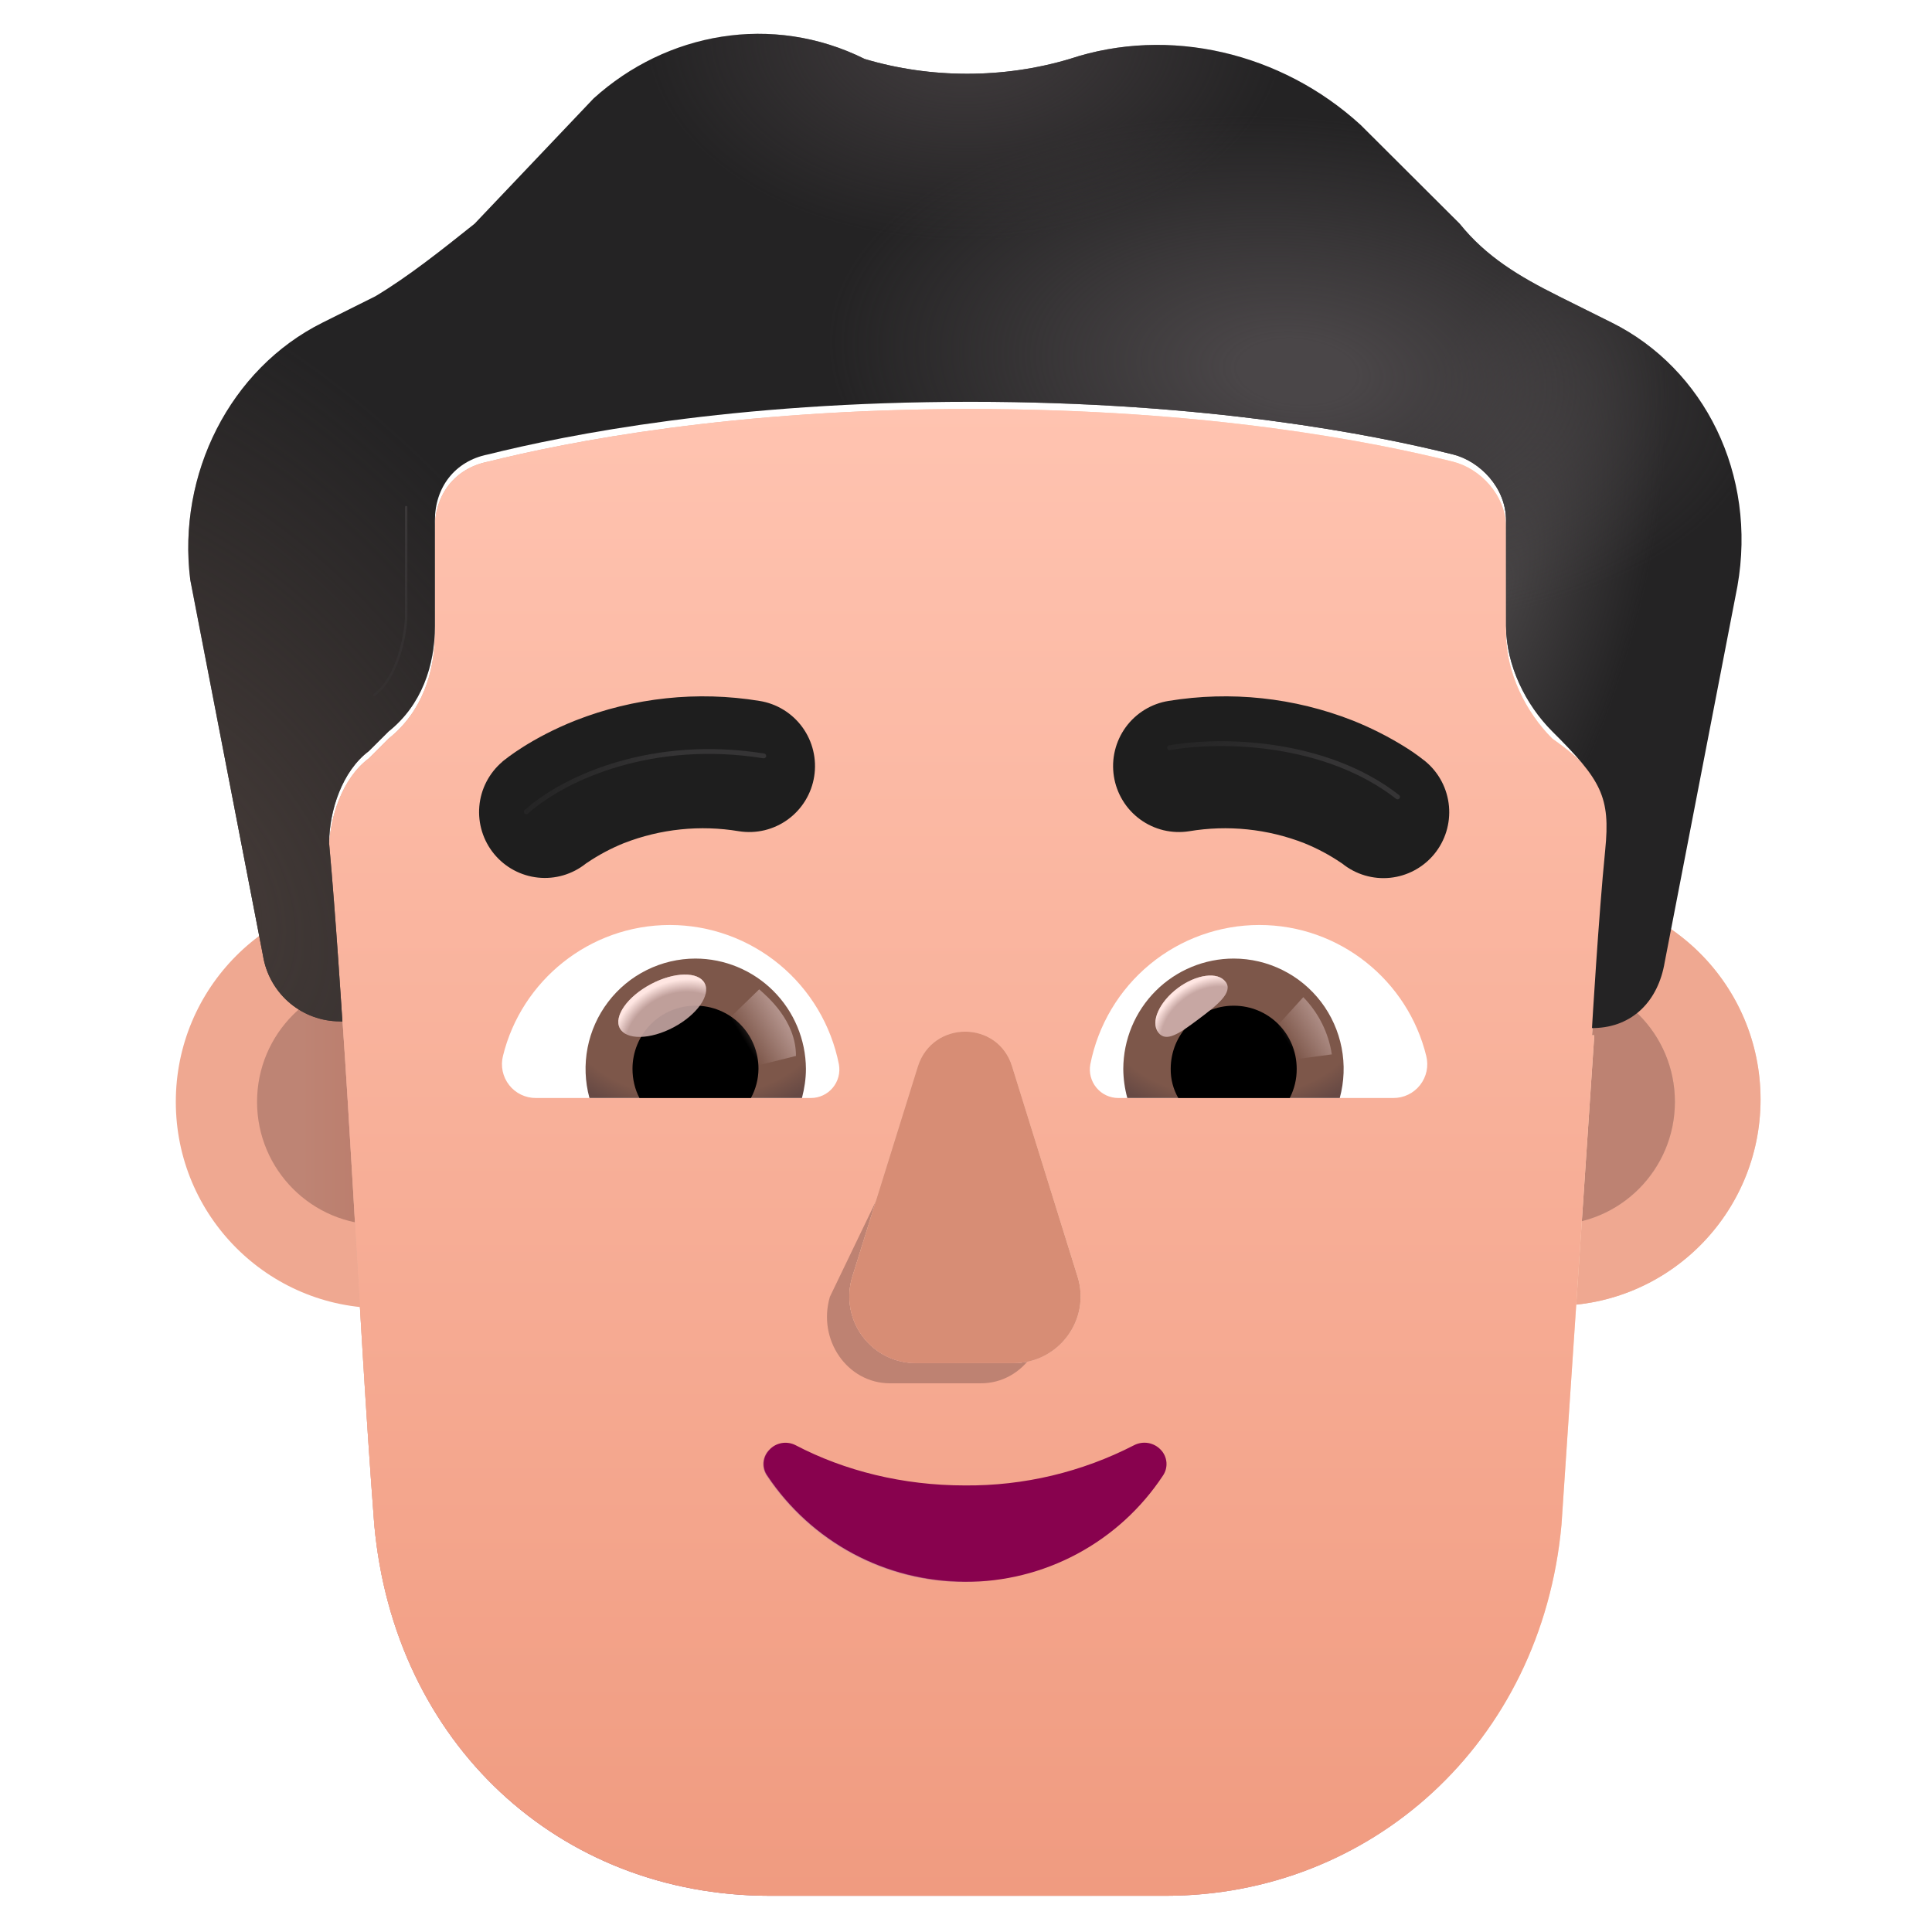 <svg width="100" height="100" viewBox="0 0 100 100" fill="none" xmlns="http://www.w3.org/2000/svg">
<g id="fluent-emoji:man-light">
<g id="Group">
<g id="Group_2" filter="url(#filter0_i_659_1868)">
<path id="Vector" d="M19.651 67.711C25.533 67.711 30.301 62.929 30.301 57.03C30.301 51.131 25.533 46.35 19.651 46.35C13.768 46.35 9 51.131 9 57.03C9 62.929 13.768 67.711 19.651 67.711Z" fill="#EFA891"/>
</g>
<g id="Group_3" filter="url(#filter1_f_659_1868)">
<path id="Vector_2" d="M19.651 63.395C23.156 63.395 25.998 60.545 25.998 57.03C25.998 53.516 23.156 50.666 19.651 50.666C16.146 50.666 13.305 53.516 13.305 57.03C13.305 60.545 16.146 63.395 19.651 63.395Z" fill="url(#paint0_linear_659_1868)"/>
</g>
<g id="Group_4" filter="url(#filter2_i_659_1868)">
<path id="Vector_3" d="M80.35 67.711C86.232 67.711 91.001 62.929 91.001 57.03C91.001 51.131 86.232 46.35 80.35 46.35C74.468 46.35 69.699 51.131 69.699 57.03C69.699 62.929 74.468 67.711 80.35 67.711Z" fill="url(#paint1_linear_659_1868)"/>
<path id="Vector_4" d="M80.35 67.711C86.232 67.711 91.001 62.929 91.001 57.03C91.001 51.131 86.232 46.35 80.35 46.35C74.468 46.35 69.699 51.131 69.699 57.03C69.699 62.929 74.468 67.711 80.35 67.711Z" fill="#EFA891"/>
</g>
<g id="Group_5" filter="url(#filter3_f_659_1868)">
<path id="Vector_5" d="M80.347 63.395C83.852 63.395 86.693 60.545 86.693 57.03C86.693 53.516 83.852 50.666 80.347 50.666C76.841 50.666 74 53.516 74 57.03C74 60.545 76.841 63.395 80.347 63.395Z" fill="#E4AF9A"/>
<path id="Vector_6" d="M80.347 63.395C83.852 63.395 86.693 60.545 86.693 57.03C86.693 53.516 83.852 50.666 80.347 50.666C76.841 50.666 74 53.516 74 57.03C74 60.545 76.841 63.395 80.347 63.395Z" fill="url(#paint2_radial_659_1868)"/>
<path id="Vector_7" d="M80.347 63.395C83.852 63.395 86.693 60.545 86.693 57.03C86.693 53.516 83.852 50.666 80.347 50.666C76.841 50.666 74 53.516 74 57.03C74 60.545 76.841 63.395 80.347 63.395Z" fill="#BD8272"/>
</g>
<g id="Group_6" filter="url(#filter4_i_659_1868)">
<path id="Vector_8" d="M17.035 43.909C17.035 42.204 17.719 40.155 19.088 39.133L20.114 38.107C21.825 36.745 22.509 34.697 22.509 32.652V27.186C22.509 25.481 23.539 24.116 25.25 23.773C29.355 22.75 37.912 21.045 50.232 21.045C62.553 21.045 71.109 22.75 75.215 23.773C76.584 24.116 77.952 25.481 77.952 27.186V32.645C77.952 34.693 78.978 36.742 80.347 38.107C83.553 40.358 83.354 41.593 83.088 44.248C82.745 47.659 82.403 53.461 82.403 53.461H82.52L80.823 78.788C79.796 90.11 70.921 98.001 60.339 98.001H39.855C28.931 98.001 20.398 90.11 19.372 78.788C18.482 67.164 18.096 55.509 17.035 43.905" fill="url(#paint3_linear_659_1868)"/>
<path id="Vector_9" d="M17.035 43.909C17.035 42.204 17.719 40.155 19.088 39.133L20.114 38.107C21.825 36.745 22.509 34.697 22.509 32.652V27.186C22.509 25.481 23.539 24.116 25.25 23.773C29.355 22.75 37.912 21.045 50.232 21.045C62.553 21.045 71.109 22.75 75.215 23.773C76.584 24.116 77.952 25.481 77.952 27.186V32.645C77.952 34.693 78.978 36.742 80.347 38.107C83.553 40.358 83.354 41.593 83.088 44.248C82.745 47.659 82.403 53.461 82.403 53.461H82.52L80.823 78.788C79.796 90.11 70.921 98.001 60.339 98.001H39.855C28.931 98.001 20.398 90.11 19.372 78.788C18.482 67.164 18.096 55.509 17.035 43.905" fill="url(#paint4_radial_659_1868)"/>
<path id="Vector_10" d="M17.035 43.909C17.035 42.204 17.719 40.155 19.088 39.133L20.114 38.107C21.825 36.745 22.509 34.697 22.509 32.652V27.186C22.509 25.481 23.539 24.116 25.25 23.773C29.355 22.75 37.912 21.045 50.232 21.045C62.553 21.045 71.109 22.75 75.215 23.773C76.584 24.116 77.952 25.481 77.952 27.186V32.645C77.952 34.693 78.978 36.742 80.347 38.107C83.553 40.358 83.354 41.593 83.088 44.248C82.745 47.659 82.403 53.461 82.403 53.461H82.52L80.823 78.788C79.796 90.11 70.921 98.001 60.339 98.001H39.855C28.931 98.001 20.398 90.11 19.372 78.788C18.482 67.164 18.096 55.509 17.035 43.905" fill="url(#paint5_linear_659_1868)"/>
<path id="Vector_11" d="M17.035 43.909C17.035 42.204 17.719 40.155 19.088 39.133L20.114 38.107C21.825 36.745 22.509 34.697 22.509 32.652V27.186C22.509 25.481 23.539 24.116 25.25 23.773C29.355 22.75 37.912 21.045 50.232 21.045C62.553 21.045 71.109 22.75 75.215 23.773C76.584 24.116 77.952 25.481 77.952 27.186V32.645C77.952 34.693 78.978 36.742 80.347 38.107C83.553 40.358 83.354 41.593 83.088 44.248C82.745 47.659 82.403 53.461 82.403 53.461H82.52L80.823 78.788C79.796 90.11 70.921 98.001 60.339 98.001H39.855C28.931 98.001 20.398 90.11 19.372 78.788C18.482 67.164 18.096 55.509 17.035 43.905" fill="url(#paint6_radial_659_1868)"/>
<path id="Vector_12" d="M17.035 43.909C17.035 42.204 17.719 40.155 19.088 39.133L20.114 38.107C21.825 36.745 22.509 34.697 22.509 32.652V27.186C22.509 25.481 23.539 24.116 25.25 23.773C29.355 22.75 37.912 21.045 50.232 21.045C62.553 21.045 71.109 22.75 75.215 23.773C76.584 24.116 77.952 25.481 77.952 27.186V32.645C77.952 34.693 78.978 36.742 80.347 38.107C83.553 40.358 83.354 41.593 83.088 44.248C82.745 47.659 82.403 53.461 82.403 53.461H82.52L80.823 78.788C79.796 90.11 70.921 98.001 60.339 98.001H39.855C28.931 98.001 20.398 90.11 19.372 78.788C18.482 67.164 18.096 55.509 17.035 43.905" fill="url(#paint7_linear_659_1868)"/>
</g>
<g id="Group_7" filter="url(#filter5_i_659_1868)">
<path id="Vector_13" d="M80.69 15.588L83.427 16.95C88.217 19.338 90.954 24.8 89.928 30.598L86.165 50.052C85.829 52.059 84.505 53.414 82.517 53.462H82.401C82.401 53.462 82.743 47.664 83.085 44.25C83.362 41.478 82.88 40.634 80.348 38.109C78.98 36.743 77.953 34.695 77.953 32.647V27.188C77.953 25.483 76.585 24.117 75.216 23.774C71.111 22.752 62.55 21.047 50.23 21.047C37.91 21.047 29.357 22.752 25.248 23.774C23.537 24.117 22.511 25.483 22.511 27.188V32.647C22.511 34.695 21.826 36.743 20.116 38.109L19.089 39.131C17.721 40.154 17.036 42.202 17.036 43.907C17.379 47.66 17.721 53.123 17.721 53.123C17.613 53.123 17.509 53.119 17.406 53.112C16.48 53.068 15.597 52.706 14.906 52.086C14.216 51.466 13.758 50.627 13.612 49.709L9.848 30.259C9.164 24.8 11.901 19.338 16.691 16.95L19.428 15.585C21.139 14.562 22.849 13.197 24.563 11.831L30.722 5.347C34.485 1.936 39.963 0.914 44.756 3.302C48.178 4.324 51.941 4.324 55.362 3.302C60.498 1.593 66.317 2.959 70.423 6.712L75.555 11.831C76.924 13.536 78.634 14.562 80.687 15.585" fill="#242324"/>
<path id="Vector_14" d="M80.69 15.588L83.427 16.95C88.217 19.338 90.954 24.8 89.928 30.598L86.165 50.052C85.829 52.059 84.505 53.414 82.517 53.462H82.401C82.401 53.462 82.743 47.664 83.085 44.25C83.362 41.478 82.88 40.634 80.348 38.109C78.98 36.743 77.953 34.695 77.953 32.647V27.188C77.953 25.483 76.585 24.117 75.216 23.774C71.111 22.752 62.55 21.047 50.23 21.047C37.91 21.047 29.357 22.752 25.248 23.774C23.537 24.117 22.511 25.483 22.511 27.188V32.647C22.511 34.695 21.826 36.743 20.116 38.109L19.089 39.131C17.721 40.154 17.036 42.202 17.036 43.907C17.379 47.66 17.721 53.123 17.721 53.123C17.613 53.123 17.509 53.119 17.406 53.112C16.48 53.068 15.597 52.706 14.906 52.086C14.216 51.466 13.758 50.627 13.612 49.709L9.848 30.259C9.164 24.8 11.901 19.338 16.691 16.95L19.428 15.585C21.139 14.562 22.849 13.197 24.563 11.831L30.722 5.347C34.485 1.936 39.963 0.914 44.756 3.302C48.178 4.324 51.941 4.324 55.362 3.302C60.498 1.593 66.317 2.959 70.423 6.712L75.555 11.831C76.924 13.536 78.634 14.562 80.687 15.585" fill="url(#paint8_radial_659_1868)"/>
<path id="Vector_15" d="M80.69 15.588L83.427 16.95C88.217 19.338 90.954 24.8 89.928 30.598L86.165 50.052C85.829 52.059 84.505 53.414 82.517 53.462H82.401C82.401 53.462 82.743 47.664 83.085 44.25C83.362 41.478 82.88 40.634 80.348 38.109C78.98 36.743 77.953 34.695 77.953 32.647V27.188C77.953 25.483 76.585 24.117 75.216 23.774C71.111 22.752 62.55 21.047 50.23 21.047C37.91 21.047 29.357 22.752 25.248 23.774C23.537 24.117 22.511 25.483 22.511 27.188V32.647C22.511 34.695 21.826 36.743 20.116 38.109L19.089 39.131C17.721 40.154 17.036 42.202 17.036 43.907C17.379 47.66 17.721 53.123 17.721 53.123C17.613 53.123 17.509 53.119 17.406 53.112C16.48 53.068 15.597 52.706 14.906 52.086C14.216 51.466 13.758 50.627 13.612 49.709L9.848 30.259C9.164 24.8 11.901 19.338 16.691 16.95L19.428 15.585C21.139 14.562 22.849 13.197 24.563 11.831L30.722 5.347C34.485 1.936 39.963 0.914 44.756 3.302C48.178 4.324 51.941 4.324 55.362 3.302C60.498 1.593 66.317 2.959 70.423 6.712L75.555 11.831C76.924 13.536 78.634 14.562 80.687 15.585" fill="url(#paint9_radial_659_1868)"/>
<path id="Vector_16" d="M80.69 15.588L83.427 16.95C88.217 19.338 90.954 24.8 89.928 30.598L86.165 50.052C85.829 52.059 84.505 53.414 82.517 53.462H82.401C82.401 53.462 82.743 47.664 83.085 44.25C83.362 41.478 82.88 40.634 80.348 38.109C78.98 36.743 77.953 34.695 77.953 32.647V27.188C77.953 25.483 76.585 24.117 75.216 23.774C71.111 22.752 62.55 21.047 50.23 21.047C37.91 21.047 29.357 22.752 25.248 23.774C23.537 24.117 22.511 25.483 22.511 27.188V32.647C22.511 34.695 21.826 36.743 20.116 38.109L19.089 39.131C17.721 40.154 17.036 42.202 17.036 43.907C17.379 47.66 17.721 53.123 17.721 53.123C17.613 53.123 17.509 53.119 17.406 53.112C16.48 53.068 15.597 52.706 14.906 52.086C14.216 51.466 13.758 50.627 13.612 49.709L9.848 30.259C9.164 24.8 11.901 19.338 16.691 16.95L19.428 15.585C21.139 14.562 22.849 13.197 24.563 11.831L30.722 5.347C34.485 1.936 39.963 0.914 44.756 3.302C48.178 4.324 51.941 4.324 55.362 3.302C60.498 1.593 66.317 2.959 70.423 6.712L75.555 11.831C76.924 13.536 78.634 14.562 80.687 15.585" fill="url(#paint10_radial_659_1868)"/>
<path id="Vector_17" d="M80.69 15.588L83.427 16.95C88.217 19.338 90.954 24.8 89.928 30.598L86.165 50.052C85.829 52.059 84.505 53.414 82.517 53.462H82.401C82.401 53.462 82.743 47.664 83.085 44.25C83.362 41.478 82.88 40.634 80.348 38.109C78.98 36.743 77.953 34.695 77.953 32.647V27.188C77.953 25.483 76.585 24.117 75.216 23.774C71.111 22.752 62.55 21.047 50.23 21.047C37.91 21.047 29.357 22.752 25.248 23.774C23.537 24.117 22.511 25.483 22.511 27.188V32.647C22.511 34.695 21.826 36.743 20.116 38.109L19.089 39.131C17.721 40.154 17.036 42.202 17.036 43.907C17.379 47.66 17.721 53.123 17.721 53.123C17.613 53.123 17.509 53.119 17.406 53.112C16.48 53.068 15.597 52.706 14.906 52.086C14.216 51.466 13.758 50.627 13.612 49.709L9.848 30.259C9.164 24.8 11.901 19.338 16.691 16.95L19.428 15.585C21.139 14.562 22.849 13.197 24.563 11.831L30.722 5.347C34.485 1.936 39.963 0.914 44.756 3.302C48.178 4.324 51.941 4.324 55.362 3.302C60.498 1.593 66.317 2.959 70.423 6.712L75.555 11.831C76.924 13.536 78.634 14.562 80.687 15.585" fill="url(#paint11_radial_659_1868)"/>
</g>
<g id="Group_8" filter="url(#filter6_f_659_1868)">
<path id="Vector_18" d="M48.188 56.253L42.953 67.126C42.303 69.363 43.864 71.6 46.067 71.6H50.771C52.978 71.6 54.535 69.329 53.885 67.126L50.706 56.25C50.025 53.841 48.903 53.841 48.188 56.25" fill="#BE8272"/>
</g>
<g id="Group_9" filter="url(#filter7_f_659_1868)">
<path id="Vector_19" d="M47.507 55.203L44.117 66.079C43.955 66.598 43.919 67.148 44.01 67.684C44.101 68.22 44.317 68.727 44.641 69.163C44.964 69.599 45.386 69.953 45.872 70.194C46.357 70.436 46.893 70.559 47.435 70.553H52.451C54.805 70.553 56.464 68.282 55.773 66.079L52.386 55.203C51.657 52.794 48.267 52.794 47.507 55.203Z" fill="#FBC4B1"/>
<path id="Vector_20" d="M47.507 55.203L44.117 66.079C43.955 66.598 43.919 67.148 44.01 67.684C44.101 68.22 44.317 68.727 44.641 69.163C44.964 69.599 45.386 69.953 45.872 70.194C46.357 70.436 46.893 70.559 47.435 70.553H52.451C54.805 70.553 56.464 68.282 55.773 66.079L52.386 55.203C51.657 52.794 48.267 52.794 47.507 55.203Z" fill="url(#paint12_linear_659_1868)"/>
<path id="Vector_21" d="M47.507 55.203L44.117 66.079C43.955 66.598 43.919 67.148 44.01 67.684C44.101 68.22 44.317 68.727 44.641 69.163C44.964 69.599 45.386 69.953 45.872 70.194C46.357 70.436 46.893 70.559 47.435 70.553H52.451C54.805 70.553 56.464 68.282 55.773 66.079L52.386 55.203C51.657 52.794 48.267 52.794 47.507 55.203Z" fill="url(#paint13_linear_659_1868)"/>
<path id="Vector_22" d="M47.507 55.203L44.117 66.079C43.955 66.598 43.919 67.148 44.01 67.684C44.101 68.22 44.317 68.727 44.641 69.163C44.964 69.599 45.386 69.953 45.872 70.194C46.357 70.436 46.893 70.559 47.435 70.553H52.451C54.805 70.553 56.464 68.282 55.773 66.079L52.386 55.203C51.657 52.794 48.267 52.794 47.507 55.203Z" fill="url(#paint14_linear_659_1868)"/>
<path id="Vector_23" d="M47.507 55.203L44.117 66.079C43.955 66.598 43.919 67.148 44.01 67.684C44.101 68.22 44.317 68.727 44.641 69.163C44.964 69.599 45.386 69.953 45.872 70.194C46.357 70.436 46.893 70.559 47.435 70.553H52.451C54.805 70.553 56.464 68.282 55.773 66.079L52.386 55.203C51.657 52.794 48.267 52.794 47.507 55.203Z" fill="url(#paint15_radial_659_1868)"/>
</g>
<path id="Vector_24" d="M47.509 55.205L44.119 66.081C43.957 66.6 43.921 67.15 44.012 67.686C44.103 68.222 44.319 68.729 44.642 69.165C44.966 69.601 45.388 69.954 45.874 70.196C46.359 70.438 46.895 70.561 47.437 70.555H52.453C54.807 70.555 56.466 68.284 55.775 66.081L52.388 55.205C51.659 52.796 48.269 52.796 47.509 55.205Z" fill="#D78D75"/>
<g id="Vector_25">
<path d="M41.185 74.806C40.962 74.69 40.708 74.651 40.461 74.693C40.214 74.736 39.987 74.859 39.816 75.043C39.642 75.218 39.534 75.45 39.513 75.697C39.493 75.944 39.56 76.19 39.703 76.392C40.825 78.084 42.347 79.471 44.134 80.429C45.921 81.386 47.917 81.884 49.944 81.878C51.971 81.884 53.968 81.386 55.755 80.428C57.543 79.47 59.066 78.082 60.187 76.388C60.33 76.184 60.396 75.936 60.375 75.688C60.353 75.439 60.246 75.206 60.071 75.029C59.897 74.849 59.67 74.73 59.424 74.689C59.177 74.649 58.924 74.689 58.702 74.803C55.994 76.198 52.988 76.912 49.944 76.886C46.734 76.886 43.717 76.131 41.185 74.806Z" fill="#88024E"/>
<path d="M41.188 74.806H41.185M41.185 74.806C40.962 74.69 40.708 74.651 40.461 74.693C40.214 74.736 39.987 74.859 39.816 75.043C39.642 75.218 39.534 75.45 39.513 75.697C39.493 75.944 39.56 76.19 39.703 76.392C40.825 78.084 42.347 79.471 44.134 80.429C45.921 81.386 47.917 81.884 49.944 81.878C51.971 81.884 53.968 81.386 55.755 80.428C57.543 79.47 59.066 78.082 60.187 76.388C60.33 76.184 60.396 75.936 60.375 75.688C60.353 75.439 60.246 75.206 60.071 75.029C59.897 74.849 59.67 74.73 59.424 74.689C59.177 74.649 58.924 74.689 58.702 74.803C55.994 76.198 52.988 76.912 49.944 76.886C46.734 76.886 43.717 76.131 41.185 74.806Z" stroke="url(#paint16_linear_659_1868)" stroke-width="0.05"/>
</g>
<g id="Group_10" filter="url(#filter8_i_659_1868)">
<path id="Vector_26" d="M73.678 39.629L73.668 39.622L73.658 39.612L73.631 39.588L73.552 39.53C73.237 39.282 72.908 39.053 72.567 38.843C71.715 38.315 70.818 37.863 69.888 37.492C66.861 36.304 63.571 35.955 60.363 36.479C59.921 36.549 59.497 36.706 59.116 36.94C58.735 37.174 58.403 37.481 58.14 37.843C57.877 38.206 57.688 38.617 57.583 39.053C57.478 39.489 57.46 39.941 57.53 40.384C57.599 40.827 57.755 41.252 57.989 41.634C58.222 42.017 58.528 42.349 58.89 42.613C59.251 42.877 59.661 43.066 60.096 43.172C60.531 43.276 60.982 43.294 61.423 43.225C63.429 42.889 65.488 43.102 67.383 43.842C68.056 44.114 68.698 44.457 69.299 44.865L69.351 44.899C70.049 45.462 70.94 45.726 71.831 45.634C72.722 45.542 73.541 45.101 74.111 44.408C74.68 43.715 74.954 42.824 74.873 41.93C74.792 41.035 74.363 40.208 73.678 39.629Z" fill="#1E1E1E"/>
</g>
<g id="Group_11" filter="url(#filter9_i_659_1868)">
<path id="Vector_27" d="M25.87 39.633V39.626H25.877L25.89 39.612L25.918 39.588L25.993 39.53L26.222 39.355C26.411 39.213 26.665 39.041 26.982 38.84C27.618 38.442 28.521 37.944 29.66 37.492C32.688 36.304 35.977 35.955 39.185 36.479C39.627 36.549 40.051 36.706 40.432 36.94C40.814 37.174 41.145 37.481 41.408 37.843C41.671 38.206 41.861 38.617 41.965 39.053C42.07 39.489 42.088 39.941 42.018 40.384C41.949 40.827 41.793 41.252 41.559 41.634C41.326 42.017 41.02 42.349 40.658 42.613C40.297 42.877 39.887 43.066 39.452 43.172C39.018 43.276 38.567 43.294 38.125 43.225C36.119 42.889 34.06 43.102 32.165 43.842C31.492 44.114 30.85 44.457 30.249 44.865L30.198 44.899C29.499 45.457 28.61 45.718 27.722 45.624C26.834 45.531 26.018 45.092 25.45 44.401C24.882 43.711 24.607 42.824 24.685 41.931C24.763 41.039 25.191 40.214 25.87 39.633Z" fill="#1E1E1E"/>
</g>
<path id="Vector_28" d="M65.182 47.877C69.346 47.877 72.867 50.759 73.821 54.65C73.887 54.909 73.893 55.181 73.838 55.443C73.783 55.705 73.668 55.951 73.503 56.162C73.338 56.373 73.127 56.543 72.886 56.659C72.645 56.775 72.381 56.834 72.114 56.832H57.881C57.666 56.832 57.453 56.784 57.258 56.693C57.062 56.601 56.89 56.468 56.752 56.301C56.614 56.136 56.514 55.941 56.459 55.732C56.404 55.523 56.395 55.305 56.434 55.092C56.833 53.06 57.922 51.23 59.517 49.914C61.112 48.598 63.117 47.878 65.182 47.877Z" fill="white"/>
<path id="Vector_29" d="M63.861 49.615C64.736 49.616 65.599 49.82 66.383 50.21C67.168 50.599 67.851 51.165 68.382 51.863C68.912 52.561 69.275 53.373 69.442 54.234C69.61 55.096 69.576 55.984 69.346 56.831H58.349C58.215 56.34 58.144 55.833 58.141 55.324C58.146 53.808 58.751 52.355 59.823 51.285C60.894 50.215 62.349 49.614 63.861 49.615Z" fill="url(#paint17_radial_659_1868)"/>
<path id="Vector_30" d="M60.596 55.324C60.596 53.506 62.047 52.055 63.856 52.055C65.67 52.055 67.117 53.509 67.117 55.324C67.121 55.848 66.998 56.365 66.758 56.831H60.986C60.724 56.373 60.589 55.852 60.596 55.324Z" fill="black"/>
<g id="Group_12" filter="url(#filter10_f_659_1868)">
<path id="Vector_31" d="M63.44 50.824C63.847 51.366 62.995 52.032 62.037 52.752C61.069 53.476 60.354 53.987 59.95 53.438C59.543 52.896 59.998 51.87 60.959 51.146C61.924 50.426 63.036 50.278 63.44 50.824Z" fill="#C7A7A3"/>
<path id="Vector_32" d="M63.44 50.824C63.847 51.366 62.995 52.032 62.037 52.752C61.069 53.476 60.354 53.987 59.95 53.438C59.543 52.896 59.998 51.87 60.959 51.146C61.924 50.426 63.036 50.278 63.44 50.824Z" fill="url(#paint18_radial_659_1868)"/>
</g>
<g id="Group_13" filter="url(#filter11_f_659_1868)">
<path id="Vector_33" d="M68.935 54.574C68.764 53.456 68.247 52.42 67.457 51.613L65.801 53.438L66.547 54.897L68.935 54.574Z" fill="url(#paint19_linear_659_1868)"/>
</g>
<path id="Vector_34" d="M34.677 47.877C30.51 47.877 26.989 50.759 26.035 54.65C25.968 54.909 25.963 55.181 26.018 55.443C26.073 55.705 26.188 55.951 26.353 56.162C26.517 56.373 26.729 56.543 26.97 56.659C27.21 56.775 27.475 56.834 27.742 56.832H41.975C42.19 56.832 42.403 56.784 42.598 56.693C42.793 56.601 42.966 56.468 43.104 56.301C43.242 56.136 43.342 55.941 43.397 55.732C43.452 55.523 43.46 55.305 43.422 55.092C43.021 53.061 41.93 51.232 40.336 49.917C38.741 48.601 36.742 47.88 34.677 47.877Z" fill="white"/>
<path id="Vector_35" d="M35.998 49.615C35.123 49.616 34.259 49.819 33.475 50.209C32.69 50.598 32.006 51.164 31.475 51.862C30.944 52.56 30.581 53.371 30.413 54.233C30.246 55.095 30.279 55.984 30.51 56.831H41.51C41.636 56.337 41.715 55.842 41.715 55.324C41.705 53.809 41.099 52.359 40.028 51.29C38.958 50.221 37.509 49.619 35.998 49.615Z" fill="url(#paint20_radial_659_1868)"/>
<path id="Vector_36" d="M39.259 55.324C39.261 54.895 39.177 54.469 39.014 54.072C38.851 53.674 38.61 53.313 38.307 53.009C38.004 52.705 37.644 52.465 37.248 52.301C36.852 52.137 36.427 52.053 35.999 52.055C35.57 52.053 35.146 52.137 34.749 52.301C34.353 52.465 33.993 52.705 33.69 53.009C33.387 53.313 33.147 53.674 32.984 54.072C32.82 54.469 32.737 54.895 32.738 55.324C32.738 55.87 32.865 56.388 33.097 56.831H38.869C39.12 56.368 39.254 55.851 39.259 55.324Z" fill="black"/>
<g id="Group_14" filter="url(#filter12_f_659_1868)">
<path id="Vector_37" d="M41.199 54.655C41.199 52.809 39.703 51.578 39.296 51.207L37.459 52.991L38.588 55.304L41.199 54.655Z" fill="url(#paint21_linear_659_1868)"/>
</g>
<g id="Group_15" filter="url(#filter13_f_659_1868)">
<path id="Vector_38" d="M34.866 53.173C36.078 52.529 36.797 51.507 36.471 50.891C36.146 50.275 34.899 50.297 33.687 50.941C32.475 51.585 31.756 52.607 32.082 53.223C32.407 53.839 33.654 53.817 34.866 53.173Z" fill="#C7A7A3" fill-opacity="0.9"/>
<path id="Vector_39" d="M34.866 53.173C36.078 52.529 36.797 51.507 36.471 50.891C36.146 50.275 34.899 50.297 33.687 50.941C32.475 51.585 31.756 52.607 32.082 53.223C32.407 53.839 33.654 53.817 34.866 53.173Z" fill="url(#paint22_radial_659_1868)"/>
</g>
<g id="Group_16" filter="url(#filter14_f_659_1868)">
<path id="Vector_40" d="M60.537 38.702C63.281 38.222 68.632 38.359 72.337 41.248" stroke="url(#paint23_linear_659_1868)" stroke-width="0.25" stroke-linecap="round"/>
</g>
<g id="Group_17" filter="url(#filter15_f_659_1868)">
<path id="Vector_41" d="M27.24 42.018C29.327 40.169 33.885 38.22 39.533 39.126" stroke="url(#paint24_linear_659_1868)" stroke-width="0.25" stroke-linecap="round"/>
</g>
<g id="Group_18" filter="url(#filter16_f_659_1868)">
<path id="Vector_42" d="M21.023 26.248V31.991C20.975 32.942 20.574 35.069 19.377 35.971" stroke="url(#paint25_linear_659_1868)" stroke-width="0.125" stroke-linecap="round"/>
</g>
</g>
</g>
<defs>
<filter id="filter0_i_659_1868" x="9" y="46.35" width="21.401" height="21.361" filterUnits="userSpaceOnUse" color-interpolation-filters="sRGB">
<feFlood flood-opacity="0" result="BackgroundImageFix"/>
<feBlend mode="normal" in="SourceGraphic" in2="BackgroundImageFix" result="shape"/>
<feColorMatrix in="SourceAlpha" type="matrix" values="0 0 0 0 0 0 0 0 0 0 0 0 0 0 0 0 0 0 127 0" result="hardAlpha"/>
<feOffset dx="0.1"/>
<feGaussianBlur stdDeviation="0.075"/>
<feComposite in2="hardAlpha" operator="arithmetic" k2="-1" k3="1"/>
<feColorMatrix type="matrix" values="0 0 0 0 0.918 0 0 0 0 0.694 0 0 0 0 0.608 0 0 0 1 0"/>
<feBlend mode="normal" in2="shape" result="effect1_innerShadow_659_1868"/>
</filter>
<filter id="filter1_f_659_1868" x="13.055" y="50.416" width="13.193" height="13.229" filterUnits="userSpaceOnUse" color-interpolation-filters="sRGB">
<feFlood flood-opacity="0" result="BackgroundImageFix"/>
<feBlend mode="normal" in="SourceGraphic" in2="BackgroundImageFix" result="shape"/>
<feGaussianBlur stdDeviation="0.125" result="effect1_foregroundBlur_659_1868"/>
</filter>
<filter id="filter2_i_659_1868" x="69.699" y="46.225" width="21.426" height="21.486" filterUnits="userSpaceOnUse" color-interpolation-filters="sRGB">
<feFlood flood-opacity="0" result="BackgroundImageFix"/>
<feBlend mode="normal" in="SourceGraphic" in2="BackgroundImageFix" result="shape"/>
<feColorMatrix in="SourceAlpha" type="matrix" values="0 0 0 0 0 0 0 0 0 0 0 0 0 0 0 0 0 0 127 0" result="hardAlpha"/>
<feOffset dx="0.125" dy="-0.125"/>
<feGaussianBlur stdDeviation="0.125"/>
<feComposite in2="hardAlpha" operator="arithmetic" k2="-1" k3="1"/>
<feColorMatrix type="matrix" values="0 0 0 0 0.843 0 0 0 0 0.624 0 0 0 0 0.58 0 0 0 1 0"/>
<feBlend mode="normal" in2="shape" result="effect1_innerShadow_659_1868"/>
</filter>
<filter id="filter3_f_659_1868" x="73.75" y="50.416" width="13.193" height="13.229" filterUnits="userSpaceOnUse" color-interpolation-filters="sRGB">
<feFlood flood-opacity="0" result="BackgroundImageFix"/>
<feBlend mode="normal" in="SourceGraphic" in2="BackgroundImageFix" result="shape"/>
<feGaussianBlur stdDeviation="0.125" result="effect1_foregroundBlur_659_1868"/>
</filter>
<filter id="filter4_i_659_1868" x="17.035" y="21.045" width="66.188" height="77.082" filterUnits="userSpaceOnUse" color-interpolation-filters="sRGB">
<feFlood flood-opacity="0" result="BackgroundImageFix"/>
<feBlend mode="normal" in="SourceGraphic" in2="BackgroundImageFix" result="shape"/>
<feColorMatrix in="SourceAlpha" type="matrix" values="0 0 0 0 0 0 0 0 0 0 0 0 0 0 0 0 0 0 127 0" result="hardAlpha"/>
<feOffset dy="0.125"/>
<feGaussianBlur stdDeviation="0.188"/>
<feComposite in2="hardAlpha" operator="arithmetic" k2="-1" k3="1"/>
<feColorMatrix type="matrix" values="0 0 0 0 0.82 0 0 0 0 0.616 0 0 0 0 0.51 0 0 0 1 0"/>
<feBlend mode="normal" in2="shape" result="effect1_innerShadow_659_1868"/>
</filter>
<filter id="filter5_i_659_1868" x="9.744" y="1.75" width="80.398" height="51.713" filterUnits="userSpaceOnUse" color-interpolation-filters="sRGB">
<feFlood flood-opacity="0" result="BackgroundImageFix"/>
<feBlend mode="normal" in="SourceGraphic" in2="BackgroundImageFix" result="shape"/>
<feColorMatrix in="SourceAlpha" type="matrix" values="0 0 0 0 0 0 0 0 0 0 0 0 0 0 0 0 0 0 127 0" result="hardAlpha"/>
<feOffset dy="-0.25"/>
<feGaussianBlur stdDeviation="0.188"/>
<feComposite in2="hardAlpha" operator="arithmetic" k2="-1" k3="1"/>
<feColorMatrix type="matrix" values="0 0 0 0 0.039 0 0 0 0 0.008 0 0 0 0 0.02 0 0 0 1 0"/>
<feBlend mode="normal" in2="shape" result="effect1_innerShadow_659_1868"/>
</filter>
<filter id="filter6_f_659_1868" x="42.43" y="54.068" width="11.979" height="17.906" filterUnits="userSpaceOnUse" color-interpolation-filters="sRGB">
<feFlood flood-opacity="0" result="BackgroundImageFix"/>
<feBlend mode="normal" in="SourceGraphic" in2="BackgroundImageFix" result="shape"/>
<feGaussianBlur stdDeviation="0.188" result="effect1_foregroundBlur_659_1868"/>
</filter>
<filter id="filter7_f_659_1868" x="43.836" y="53.272" width="12.221" height="17.406" filterUnits="userSpaceOnUse" color-interpolation-filters="sRGB">
<feFlood flood-opacity="0" result="BackgroundImageFix"/>
<feBlend mode="normal" in="SourceGraphic" in2="BackgroundImageFix" result="shape"/>
<feGaussianBlur stdDeviation="0.062" result="effect1_foregroundBlur_659_1868"/>
</filter>
<filter id="filter8_i_659_1868" x="57.488" y="36.042" width="17.523" height="9.61" filterUnits="userSpaceOnUse" color-interpolation-filters="sRGB">
<feFlood flood-opacity="0" result="BackgroundImageFix"/>
<feBlend mode="normal" in="SourceGraphic" in2="BackgroundImageFix" result="shape"/>
<feColorMatrix in="SourceAlpha" type="matrix" values="0 0 0 0 0 0 0 0 0 0 0 0 0 0 0 0 0 0 127 0" result="hardAlpha"/>
<feOffset dx="0.125" dy="-0.2"/>
<feGaussianBlur stdDeviation="0.15"/>
<feComposite in2="hardAlpha" operator="arithmetic" k2="-1" k3="1"/>
<feColorMatrix type="matrix" values="0 0 0 0 0.043 0 0 0 0 0.02 0 0 0 0 0.027 0 0 0 1 0"/>
<feBlend mode="normal" in2="shape" result="effect1_innerShadow_659_1868"/>
</filter>
<filter id="filter9_i_659_1868" x="24.672" y="36.042" width="17.514" height="9.6" filterUnits="userSpaceOnUse" color-interpolation-filters="sRGB">
<feFlood flood-opacity="0" result="BackgroundImageFix"/>
<feBlend mode="normal" in="SourceGraphic" in2="BackgroundImageFix" result="shape"/>
<feColorMatrix in="SourceAlpha" type="matrix" values="0 0 0 0 0 0 0 0 0 0 0 0 0 0 0 0 0 0 127 0" result="hardAlpha"/>
<feOffset dx="0.125" dy="-0.2"/>
<feGaussianBlur stdDeviation="0.15"/>
<feComposite in2="hardAlpha" operator="arithmetic" k2="-1" k3="1"/>
<feColorMatrix type="matrix" values="0 0 0 0 0.043 0 0 0 0 0.02 0 0 0 0 0.027 0 0 0 1 0"/>
<feBlend mode="normal" in2="shape" result="effect1_innerShadow_659_1868"/>
</filter>
<filter id="filter10_f_659_1868" x="59.751" y="50.444" width="3.844" height="3.276" filterUnits="userSpaceOnUse" color-interpolation-filters="sRGB">
<feFlood flood-opacity="0" result="BackgroundImageFix"/>
<feBlend mode="normal" in="SourceGraphic" in2="BackgroundImageFix" result="shape"/>
<feGaussianBlur stdDeviation="0.025" result="effect1_foregroundBlur_659_1868"/>
</filter>
<filter id="filter11_f_659_1868" x="65.701" y="51.513" width="3.335" height="3.483" filterUnits="userSpaceOnUse" color-interpolation-filters="sRGB">
<feFlood flood-opacity="0" result="BackgroundImageFix"/>
<feBlend mode="normal" in="SourceGraphic" in2="BackgroundImageFix" result="shape"/>
<feGaussianBlur stdDeviation="0.05" result="effect1_foregroundBlur_659_1868"/>
</filter>
<filter id="filter12_f_659_1868" x="37.359" y="51.107" width="3.94" height="4.296" filterUnits="userSpaceOnUse" color-interpolation-filters="sRGB">
<feFlood flood-opacity="0" result="BackgroundImageFix"/>
<feBlend mode="normal" in="SourceGraphic" in2="BackgroundImageFix" result="shape"/>
<feGaussianBlur stdDeviation="0.05" result="effect1_foregroundBlur_659_1868"/>
</filter>
<filter id="filter13_f_659_1868" x="31.954" y="50.393" width="4.645" height="3.327" filterUnits="userSpaceOnUse" color-interpolation-filters="sRGB">
<feFlood flood-opacity="0" result="BackgroundImageFix"/>
<feBlend mode="normal" in="SourceGraphic" in2="BackgroundImageFix" result="shape"/>
<feGaussianBlur stdDeviation="0.025" result="effect1_foregroundBlur_659_1868"/>
</filter>
<filter id="filter14_f_659_1868" x="60.162" y="38.115" width="12.551" height="3.508" filterUnits="userSpaceOnUse" color-interpolation-filters="sRGB">
<feFlood flood-opacity="0" result="BackgroundImageFix"/>
<feBlend mode="normal" in="SourceGraphic" in2="BackgroundImageFix" result="shape"/>
<feGaussianBlur stdDeviation="0.125" result="effect1_foregroundBlur_659_1868"/>
</filter>
<filter id="filter15_f_659_1868" x="26.865" y="38.522" width="13.043" height="3.871" filterUnits="userSpaceOnUse" color-interpolation-filters="sRGB">
<feFlood flood-opacity="0" result="BackgroundImageFix"/>
<feBlend mode="normal" in="SourceGraphic" in2="BackgroundImageFix" result="shape"/>
<feGaussianBlur stdDeviation="0.125" result="effect1_foregroundBlur_659_1868"/>
</filter>
<filter id="filter16_f_659_1868" x="19.189" y="26.061" width="2.021" height="10.098" filterUnits="userSpaceOnUse" color-interpolation-filters="sRGB">
<feFlood flood-opacity="0" result="BackgroundImageFix"/>
<feBlend mode="normal" in="SourceGraphic" in2="BackgroundImageFix" result="shape"/>
<feGaussianBlur stdDeviation="0.062" result="effect1_foregroundBlur_659_1868"/>
</filter>
<linearGradient id="paint0_linear_659_1868" x1="19.651" y1="58.815" x2="15.566" y2="58.815" gradientUnits="userSpaceOnUse">
<stop stop-color="#BA7C6B"/>
<stop offset="1" stop-color="#BE8474"/>
</linearGradient>
<linearGradient id="paint1_linear_659_1868" x1="87.281" y1="50.048" x2="82.031" y2="66.268" gradientUnits="userSpaceOnUse">
<stop stop-color="#FBD3BD"/>
<stop offset="1" stop-color="#F0B8A4"/>
</linearGradient>
<radialGradient id="paint2_radial_659_1868" cx="0" cy="0" r="1" gradientUnits="userSpaceOnUse" gradientTransform="translate(80.083 62.283) rotate(-61.535) scale(10.994 6.425)">
<stop offset="0.755" stop-color="#D6A38D" stop-opacity="0"/>
<stop offset="0.916" stop-color="#D6A38D"/>
</radialGradient>
<linearGradient id="paint3_linear_659_1868" x1="75.697" y1="59.526" x2="26.965" y2="66.767" gradientUnits="userSpaceOnUse">
<stop stop-color="#FFDAC0"/>
<stop offset="1" stop-color="#DAA594"/>
</linearGradient>
<radialGradient id="paint4_radial_659_1868" cx="0" cy="0" r="1" gradientUnits="userSpaceOnUse" gradientTransform="translate(57.03 46.538) rotate(100.591) scale(52.356 70.885)">
<stop offset="0.746" stop-color="#B57995" stop-opacity="0"/>
<stop offset="1" stop-color="#B57995"/>
</radialGradient>
<linearGradient id="paint5_linear_659_1868" x1="15.52" y1="76.774" x2="27.525" y2="76.347" gradientUnits="userSpaceOnUse">
<stop stop-color="#E8AD97"/>
<stop offset="1" stop-color="#E8AD97" stop-opacity="0"/>
</linearGradient>
<radialGradient id="paint6_radial_659_1868" cx="0" cy="0" r="1" gradientUnits="userSpaceOnUse" gradientTransform="translate(64.913 48.897) rotate(-90) scale(8.363 10.264)">
<stop stop-color="#F5B7A7"/>
<stop offset="1" stop-color="#F5B7A7" stop-opacity="0"/>
</radialGradient>
<linearGradient id="paint7_linear_659_1868" x1="50.129" y1="21.045" x2="50.129" y2="98.001" gradientUnits="userSpaceOnUse">
<stop stop-color="#FFC3B0"/>
<stop offset="1" stop-color="#F09B80"/>
</linearGradient>
<radialGradient id="paint8_radial_659_1868" cx="0" cy="0" r="1" gradientUnits="userSpaceOnUse" gradientTransform="translate(77.669 30.76) rotate(-74.939) scale(19.59 7.247)">
<stop stop-color="#464344"/>
<stop offset="1" stop-color="#464344" stop-opacity="0"/>
</radialGradient>
<radialGradient id="paint9_radial_659_1868" cx="0" cy="0" r="1" gradientUnits="userSpaceOnUse" gradientTransform="translate(67.186 19.499) rotate(5.273) scale(24.507 13.214)">
<stop offset="0.122" stop-color="#4A4648"/>
<stop offset="1" stop-color="#4A4648" stop-opacity="0"/>
</radialGradient>
<radialGradient id="paint10_radial_659_1868" cx="0" cy="0" r="1" gradientUnits="userSpaceOnUse" gradientTransform="translate(49.943 2.001) rotate(90) scale(10.744 16.592)">
<stop stop-color="#423D3F"/>
<stop offset="1" stop-color="#423D3F" stop-opacity="0"/>
</radialGradient>
<radialGradient id="paint11_radial_659_1868" cx="0" cy="0" r="1" gradientUnits="userSpaceOnUse" gradientTransform="translate(8.8 45.622) rotate(-36.312) scale(24.339 38.163)">
<stop stop-color="#463C39"/>
<stop offset="1" stop-color="#463C39" stop-opacity="0"/>
</radialGradient>
<linearGradient id="paint12_linear_659_1868" x1="44.431" y1="63.739" x2="50.415" y2="63.739" gradientUnits="userSpaceOnUse">
<stop stop-color="#DFA790"/>
<stop offset="1" stop-color="#DFA790" stop-opacity="0"/>
</linearGradient>
<linearGradient id="paint13_linear_659_1868" x1="55.931" y1="65.801" x2="49.389" y2="65.709" gradientUnits="userSpaceOnUse">
<stop stop-color="#FFDFC4"/>
<stop offset="1" stop-color="#FFDFC4" stop-opacity="0"/>
</linearGradient>
<linearGradient id="paint14_linear_659_1868" x1="51.185" y1="70.553" x2="51.185" y2="66.885" gradientUnits="userSpaceOnUse">
<stop stop-color="#DC9C96"/>
<stop offset="1" stop-color="#DC9C96" stop-opacity="0"/>
</linearGradient>
<radialGradient id="paint15_radial_659_1868" cx="0" cy="0" r="1" gradientUnits="userSpaceOnUse" gradientTransform="translate(52.034 67.307) rotate(90) scale(1.26 4.036)">
<stop stop-color="#FFD7C1"/>
<stop offset="1" stop-color="#FFD7C1" stop-opacity="0"/>
</radialGradient>
<linearGradient id="paint16_linear_659_1868" x1="43.327" y1="80.89" x2="46.116" y2="76.495" gradientUnits="userSpaceOnUse">
<stop stop-color="#D9A4A4"/>
<stop offset="0.663" stop-color="#D9A4A4" stop-opacity="0"/>
</linearGradient>
<radialGradient id="paint17_radial_659_1868" cx="0" cy="0" r="1" gradientUnits="userSpaceOnUse" gradientTransform="translate(63.847 52.665) rotate(90) scale(5.19 8.232)">
<stop offset="0.802" stop-color="#7D574A"/>
<stop offset="1" stop-color="#664944"/>
</radialGradient>
<radialGradient id="paint18_radial_659_1868" cx="0" cy="0" r="1" gradientUnits="userSpaceOnUse" gradientTransform="translate(62.389 53.208) rotate(-127.734) scale(2.417 3.326)">
<stop offset="0.766" stop-color="#FFE6E2" stop-opacity="0"/>
<stop offset="0.966" stop-color="#FFE6E2"/>
</radialGradient>
<linearGradient id="paint19_linear_659_1868" x1="68.812" y1="53.013" x2="66.807" y2="54.243" gradientUnits="userSpaceOnUse">
<stop stop-color="#B4948D"/>
<stop offset="1" stop-color="#B4948D" stop-opacity="0"/>
</linearGradient>
<radialGradient id="paint20_radial_659_1868" cx="0" cy="0" r="1" gradientUnits="userSpaceOnUse" gradientTransform="translate(36.008 52.665) rotate(90) scale(5.19 8.232)">
<stop offset="0.802" stop-color="#7D574A"/>
<stop offset="1" stop-color="#664944"/>
</radialGradient>
<linearGradient id="paint21_linear_659_1868" x1="40.754" y1="53.012" x2="38.749" y2="54.242" gradientUnits="userSpaceOnUse">
<stop stop-color="#B4948D"/>
<stop offset="1" stop-color="#B4948D" stop-opacity="0"/>
</linearGradient>
<radialGradient id="paint22_radial_659_1868" cx="0" cy="0" r="1" gradientUnits="userSpaceOnUse" gradientTransform="translate(35.132 53.882) rotate(-118.743) scale(3.159 3.791)">
<stop offset="0.766" stop-color="#FFE6E2" stop-opacity="0"/>
<stop offset="0.966" stop-color="#FFE6E2"/>
</radialGradient>
<linearGradient id="paint23_linear_659_1868" x1="68.909" y1="39.323" x2="66.215" y2="33.836" gradientUnits="userSpaceOnUse">
<stop stop-color="#353435"/>
<stop offset="1" stop-color="#353435" stop-opacity="0"/>
</linearGradient>
<linearGradient id="paint24_linear_659_1868" x1="35.065" y1="38.505" x2="27.47" y2="35.329" gradientUnits="userSpaceOnUse">
<stop stop-color="#353435"/>
<stop offset="1" stop-color="#353435" stop-opacity="0"/>
</linearGradient>
<linearGradient id="paint25_linear_659_1868" x1="20.201" y1="25.617" x2="20.201" y2="39.416" gradientUnits="userSpaceOnUse">
<stop stop-color="#3C393A"/>
<stop offset="1" stop-color="#3C393A" stop-opacity="0"/>
</linearGradient>
</defs>
</svg>
